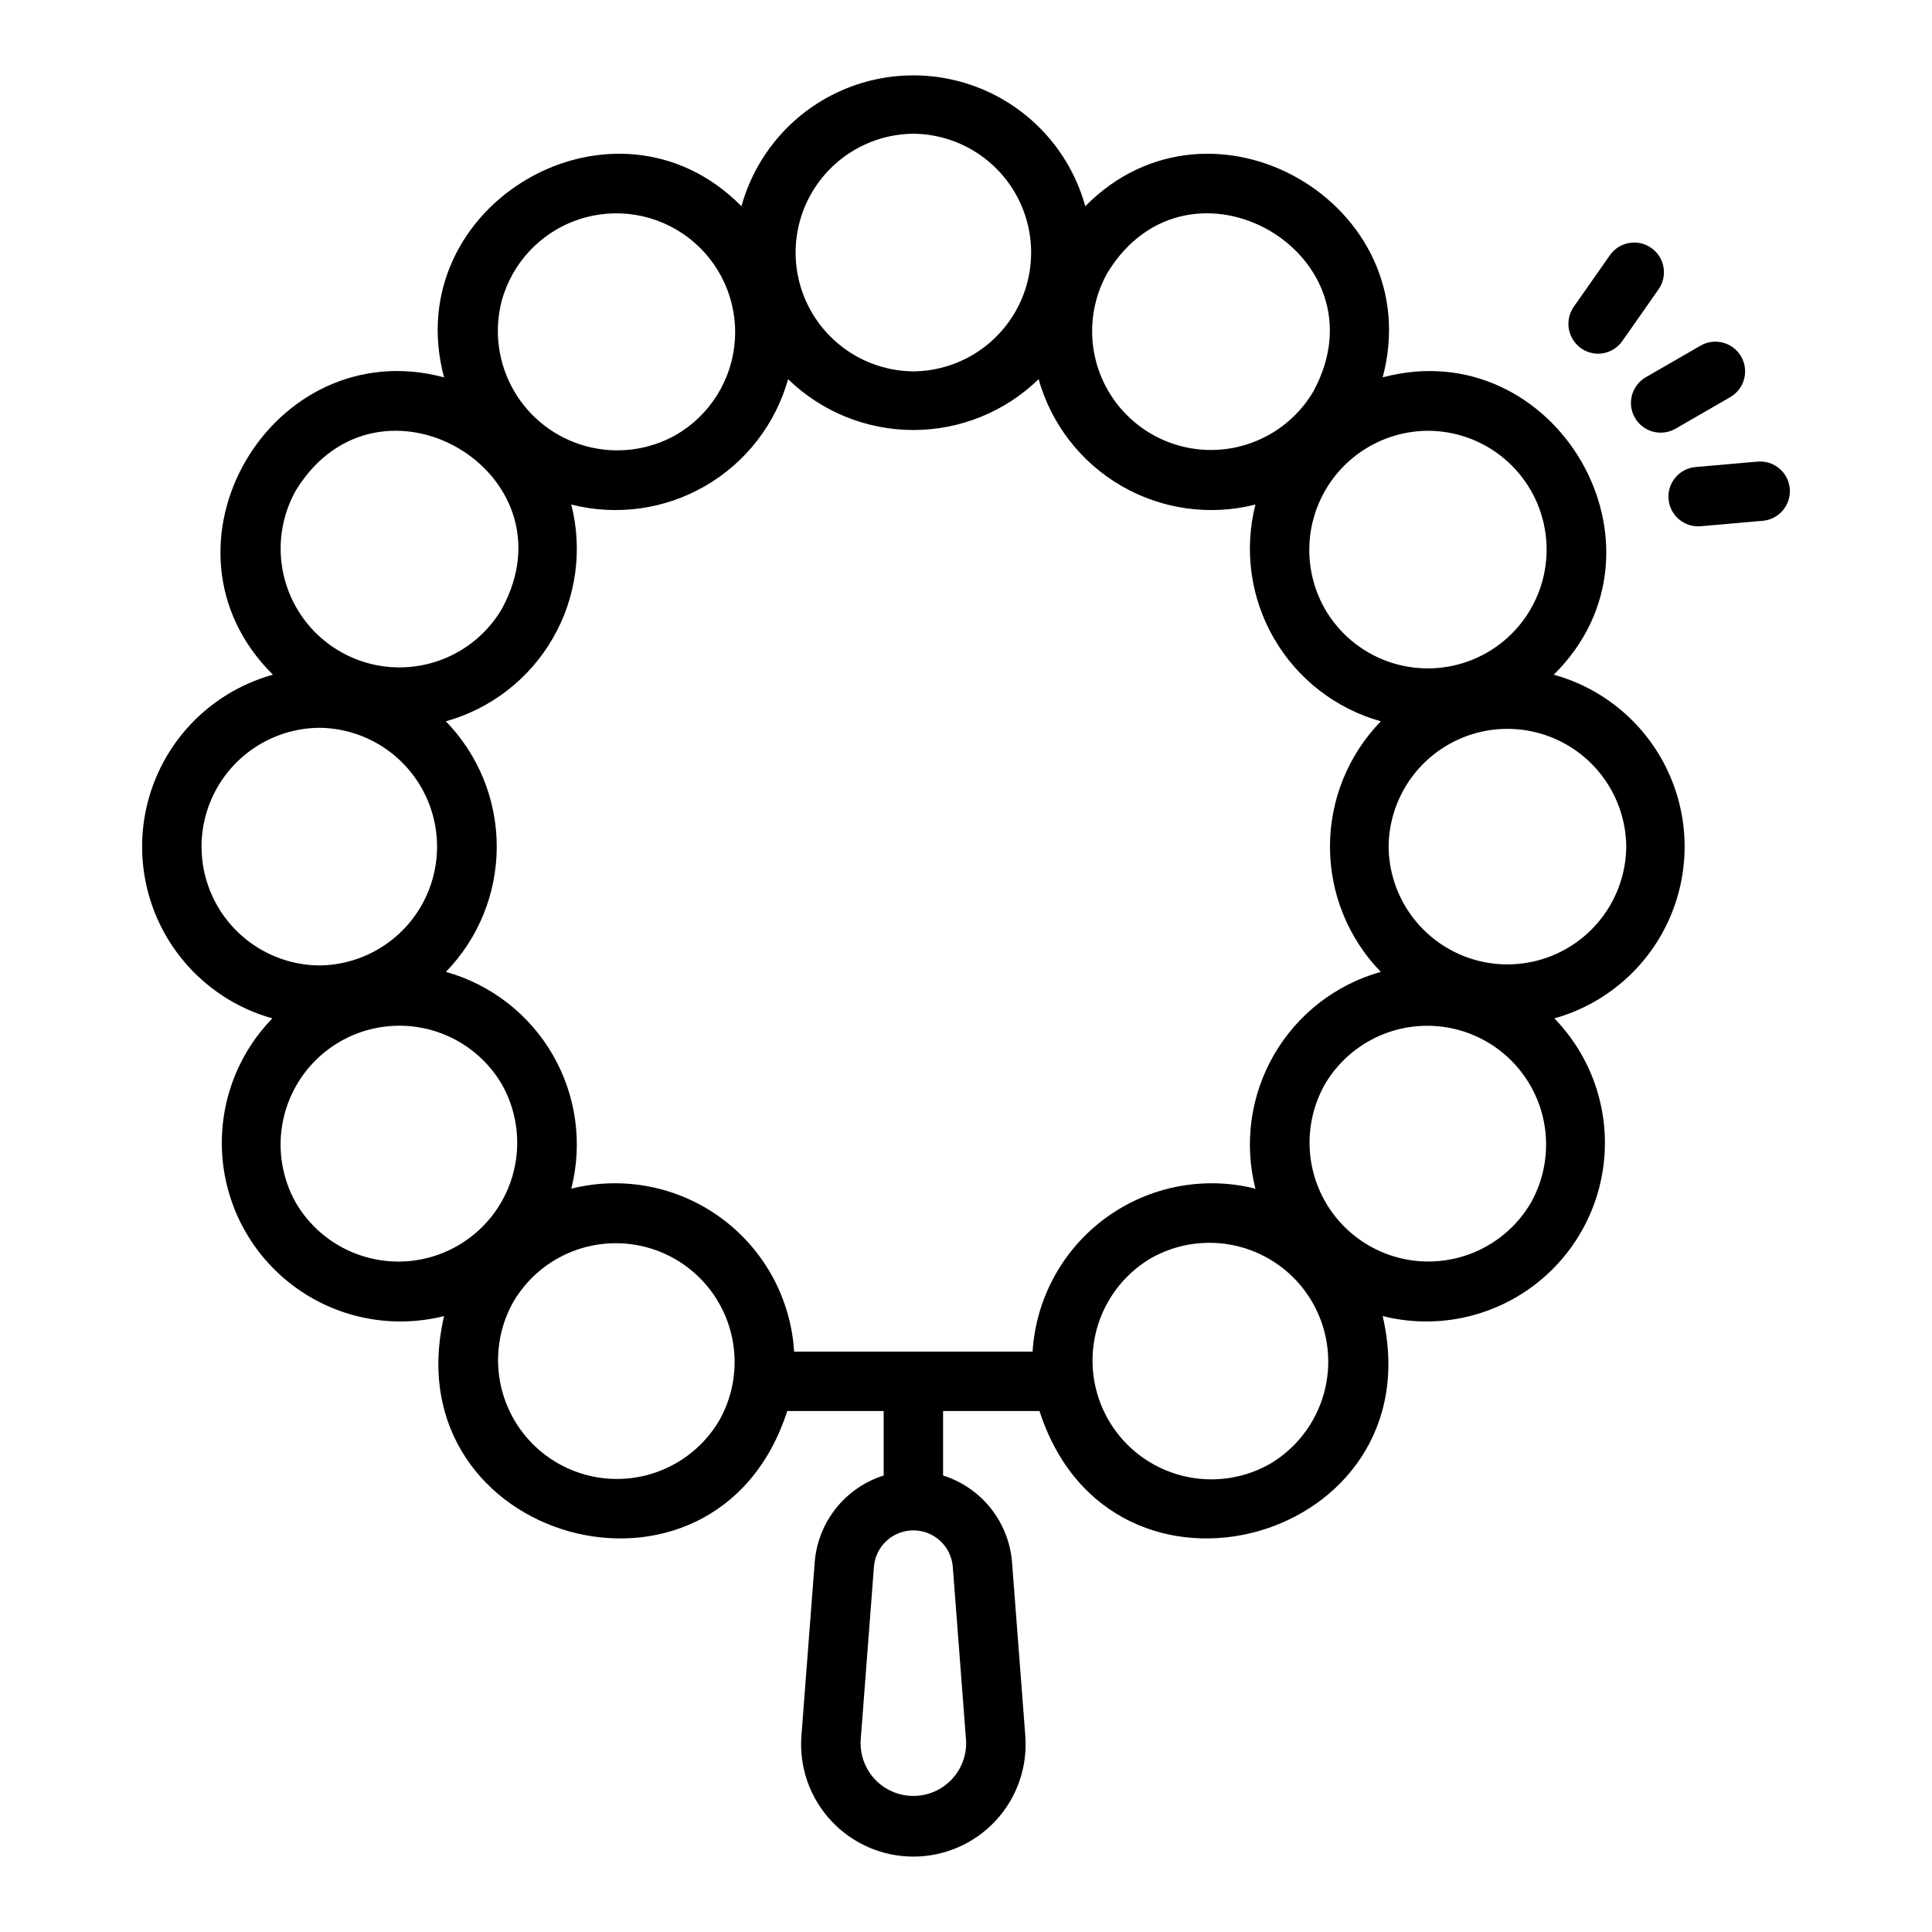 <?xml version="1.0" encoding="UTF-8"?>
<!-- Uploaded to: SVG Find, www.svgrepo.com, Generator: SVG Find Mixer Tools -->
<svg fill="#000000" width="800px" height="800px" version="1.1" viewBox="144 144 512 512" xmlns="http://www.w3.org/2000/svg">
 <g>
  <path d="m216.18 413.88c-9.645 9.914-14.465 23.555-13.199 37.328 1.266 13.773 8.496 26.305 19.785 34.297 11.289 7.988 25.508 10.645 38.922 7.262-13.914 59.785 71.961 83.98 90.938 25.176h25.555v17.082-0.004c-4.969 1.574-9.359 4.586-12.613 8.66-3.25 4.07-5.219 9.016-5.652 14.211l-3.531 46.109c-0.629 8.262 2.211 16.41 7.844 22.488 5.629 6.074 13.539 9.531 21.824 9.531s16.191-3.457 21.824-9.531c5.629-6.078 8.473-14.227 7.84-22.488l-3.527-46.117c-0.438-5.191-2.406-10.137-5.656-14.207-3.254-4.07-7.641-7.086-12.609-8.656v-17.082h25.555c19.004 58.848 104.87 34.555 90.938-25.176v0.004c13.41 3.379 27.633 0.727 38.922-7.266 11.289-7.992 18.516-20.52 19.781-34.293 1.266-13.773-3.555-27.414-13.199-37.328 13.355-3.742 24.391-13.152 30.191-25.75 5.797-12.594 5.773-27.102-0.07-39.68-5.84-12.574-16.91-21.949-30.277-25.645 34.125-33.758 0.297-91-45.344-78.797 12.289-45.957-45.281-79.336-78.812-45.359-3.699-13.383-13.094-24.465-25.691-30.301-12.602-5.832-27.129-5.832-39.727 0-12.602 5.836-21.996 16.918-25.695 30.301-33.551-33.984-91.09-0.578-78.816 45.352-45.672-12.207-79.445 45.082-45.34 78.809v-0.004c-13.363 3.695-24.434 13.07-30.277 25.645-5.84 12.578-5.867 27.082-0.066 39.68 5.797 12.598 16.836 22.012 30.188 25.75zm6.266 48.941c-5.508-9.734-5.441-21.66 0.18-31.332 5.617-9.668 15.945-15.633 27.133-15.664 11.184-0.031 21.547 5.871 27.223 15.508 5.508 9.734 5.438 21.66-0.18 31.328-5.621 9.672-15.949 15.633-27.133 15.668-11.184 0.031-21.547-5.871-27.223-15.508zm112.16 57.625c-5.68 9.629-16.039 15.527-27.223 15.492-11.18-0.035-21.504-5.996-27.121-15.664-5.621-9.664-5.691-21.586-0.191-31.316 5.68-9.633 16.039-15.527 27.219-15.492 11.18 0.035 21.504 5.996 27.125 15.66 5.617 9.664 5.691 21.586 0.191 31.32zm61.883 38.645 3.527 46.109h0.004c0.207 3.836-1.172 7.586-3.816 10.375-2.641 2.789-6.312 4.367-10.152 4.367-3.844 0-7.516-1.578-10.156-4.367-2.641-2.789-4.019-6.539-3.812-10.375l3.527-46.102c0.492-5.398 5.019-9.531 10.438-9.531 5.418-0.004 9.945 4.129 10.441 9.523zm84.02-27.121c-9.734 5.5-21.652 5.426-31.32-0.195-9.664-5.617-15.625-15.941-15.656-27.121-0.035-11.18 5.859-21.539 15.488-27.219 9.73-5.5 21.652-5.426 31.316 0.191 9.664 5.621 15.625 15.945 15.66 27.125 0.035 11.18-5.859 21.539-15.488 27.219zm69.148-69.148c-5.68 9.629-16.039 15.523-27.223 15.492-11.18-0.035-21.504-5.996-27.121-15.664-5.621-9.664-5.691-21.586-0.191-31.32 5.68-9.629 16.039-15.523 27.219-15.488 11.18 0.035 21.504 5.996 27.125 15.66 5.617 9.664 5.691 21.586 0.191 31.32zm25.316-94.457c-0.102 11.184-6.125 21.473-15.828 27.035-9.699 5.562-21.625 5.562-31.324 0-9.703-5.562-15.727-15.855-15.824-27.035 0.098-11.184 6.121-21.477 15.824-27.039 9.699-5.562 21.625-5.559 31.324 0.004 9.703 5.562 15.727 15.852 15.828 27.035zm-52.637-110.2c7.402-0.016 14.574 2.582 20.254 7.336 5.68 4.75 9.504 11.352 10.797 18.645 1.293 7.293-0.023 14.805-3.723 21.223-3.695 6.414-9.535 11.32-16.492 13.859-6.957 2.535-14.586 2.539-21.547 0.008-6.957-2.531-12.801-7.434-16.504-13.848-5.551-9.742-5.523-21.695 0.074-31.41 5.598-9.715 15.926-15.734 27.141-15.816zm-84.84-41.883c21.625-35.457 74.43-4.981 54.535 31.488-5.684 9.625-16.043 15.516-27.219 15.477-11.176-0.035-21.496-5.996-27.117-15.656-5.617-9.66-5.695-21.578-0.199-31.309zm-51.445-36.84c11.184 0.102 21.473 6.125 27.035 15.824 5.562 9.703 5.562 21.625 0 31.328-5.562 9.699-15.852 15.723-27.035 15.824-11.184-0.102-21.473-6.125-27.035-15.824-5.562-9.703-5.562-21.625 0-31.328 5.562-9.699 15.852-15.723 27.035-15.824zm-33.195 65.043c8.891 8.641 20.797 13.473 33.195 13.473 12.395 0 24.301-4.832 33.191-13.473 3.352 11.941 11.234 22.098 21.969 28.305 10.734 6.207 23.473 7.973 35.488 4.918-3.055 12.02-1.289 24.758 4.922 35.492 6.211 10.734 16.375 18.613 28.32 21.953-8.645 8.891-13.484 20.801-13.484 33.199-0.004 12.398 4.828 24.309 13.469 33.203-11.941 3.348-22.098 11.23-28.305 21.969-6.207 10.734-7.977 23.469-4.922 35.488-13.711-3.441-28.246-0.605-39.656 7.738-11.414 8.344-18.52 21.336-19.398 35.445h-63.191c-0.875-14.109-7.984-27.102-19.395-35.445-11.414-8.348-25.945-11.18-39.656-7.738 3.051-12.02 1.285-24.754-4.922-35.488-6.211-10.734-16.367-18.621-28.309-21.969 8.641-8.891 13.473-20.805 13.473-33.203-0.004-12.398-4.84-24.309-13.484-33.195 11.941-3.344 22.105-11.223 28.316-21.957 6.211-10.734 7.981-23.473 4.922-35.492 12.02 3.055 24.754 1.289 35.492-4.918 10.734-6.207 18.617-16.363 21.965-28.305zm-75.938-20.609c2.723-10.156 10.332-18.289 20.293-21.668 9.957-3.383 20.945-1.57 29.289 4.832 8.344 6.402 12.941 16.547 12.254 27.039-0.684 10.496-6.566 19.953-15.672 25.215-7.242 4.066-15.793 5.125-23.809 2.941-8.016-2.18-14.852-7.422-19.035-14.602-4.18-7.176-5.375-15.707-3.32-23.758zm-54.473 50.023c21.859-35.504 74.391-4.832 54.535 31.488-5.684 9.625-16.043 15.516-27.219 15.477-11.176-0.035-21.496-5.992-27.117-15.656-5.617-9.66-5.695-21.574-0.199-31.309zm6.172 62.977c11.184 0.098 21.473 6.121 27.035 15.824s5.562 21.625 0 31.328c-5.562 9.699-15.852 15.723-27.035 15.824-11.184-0.102-21.473-6.125-27.035-15.824-5.562-9.703-5.562-21.629 0-31.328 5.562-9.703 15.852-15.727 27.035-15.824z"/>
  <path d="m577.27 254.73c2.18 3.758 6.988 5.047 10.754 2.883l14.508-8.371c1.809-1.047 3.129-2.766 3.672-4.781 0.539-2.019 0.258-4.168-0.785-5.977-1.047-1.809-2.766-3.129-4.785-3.672-2.016-0.539-4.164-0.254-5.973 0.789l-14.508 8.371c-1.809 1.047-3.129 2.766-3.668 4.781-0.543 2.019-0.258 4.168 0.785 5.977z"/>
  <path d="m609.9 266.32-16.684 1.461h0.004c-4.277 0.441-7.41 4.234-7.039 8.516 0.375 4.285 4.117 7.477 8.406 7.168l16.684-1.461h-0.004c4.277-0.441 7.41-4.231 7.039-8.516-0.375-4.281-4.117-7.473-8.406-7.168z"/>
  <path d="m567.47 237.74c2.57 0.004 4.981-1.246 6.457-3.352l9.609-13.715c2.496-3.562 1.633-8.473-1.93-10.969-3.562-2.496-8.473-1.633-10.969 1.93l-9.609 13.715c-1.648 2.41-1.836 5.531-0.488 8.125 1.348 2.59 4.008 4.231 6.93 4.266z"/>
 </g>
</svg>